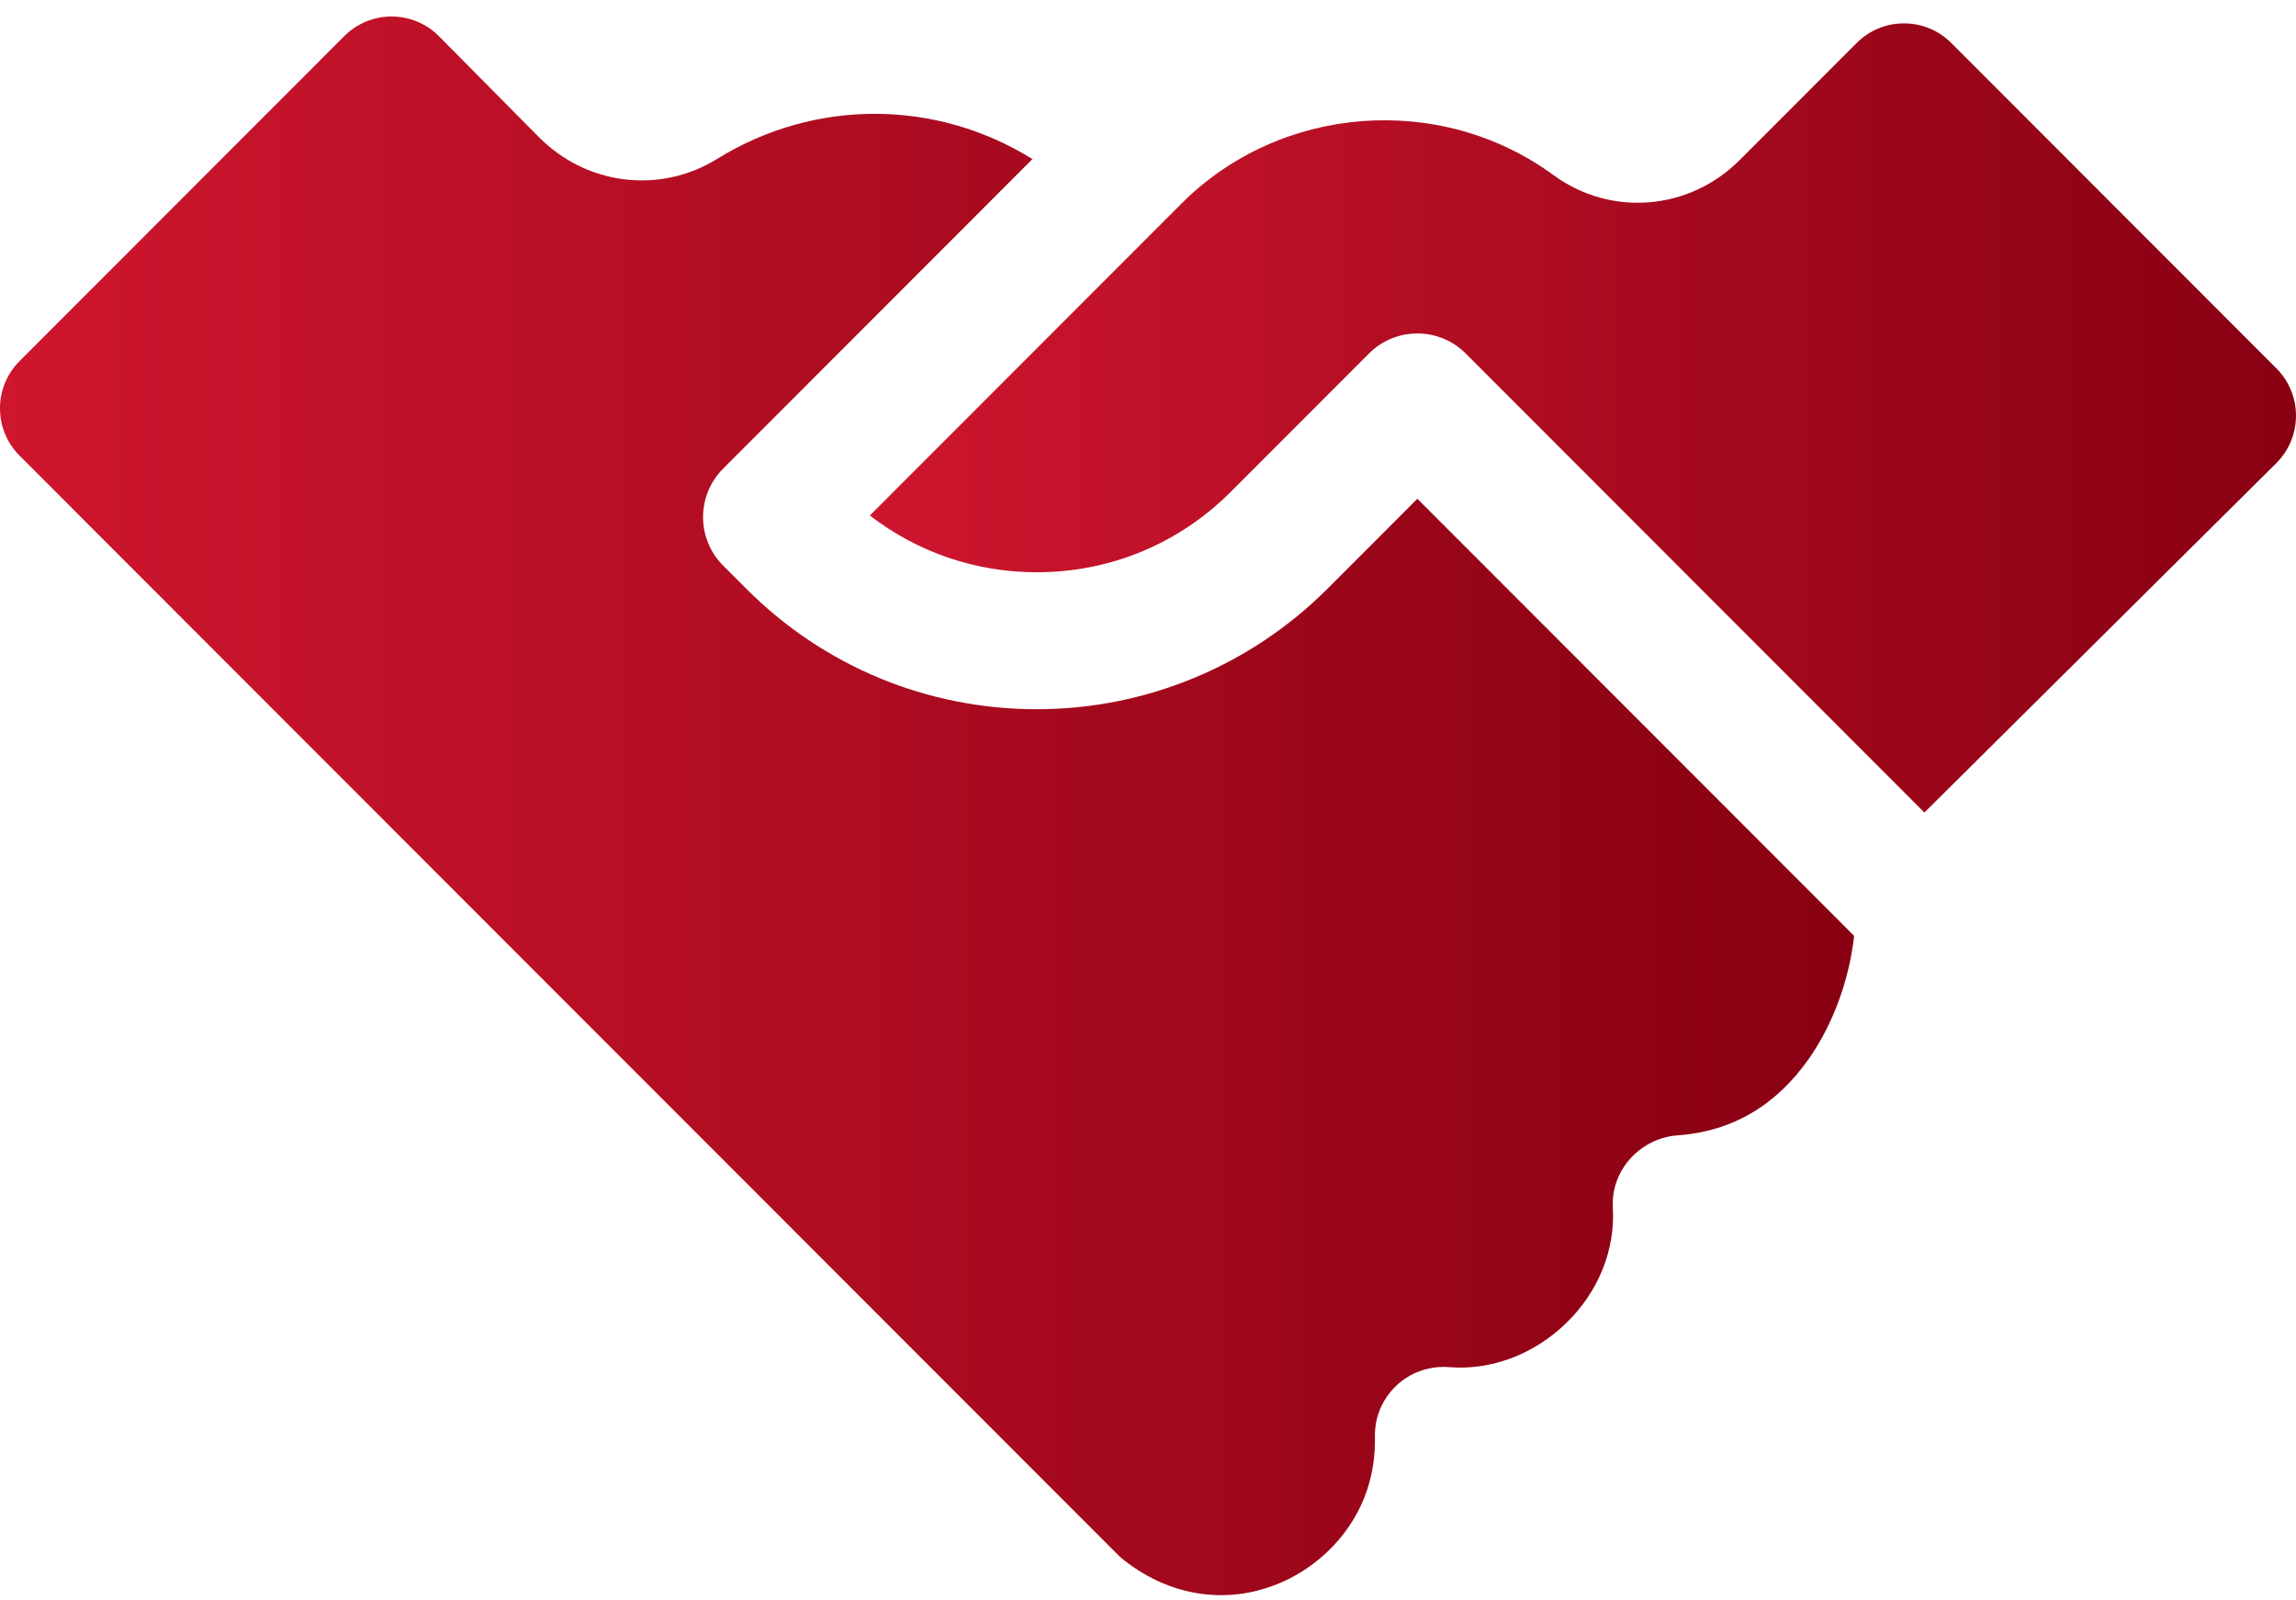 <svg width="132" height="92" viewBox="0 0 132 92" fill="none" xmlns="http://www.w3.org/2000/svg">
<path d="M81.486 28.672L76.316 33.846C71.885 38.28 65.877 40.77 59.612 40.77C53.302 40.77 47.369 38.311 42.907 33.846L41.571 32.509C40.036 30.971 40.036 28.479 41.572 26.942L59.355 9.146C53.895 5.737 46.902 5.62 41.23 9.134C37.942 11.171 33.724 10.653 30.974 7.876L25.242 2.088C23.743 0.574 21.299 0.569 19.793 2.076L1.126 20.756C-0.376 22.259 -0.375 24.694 1.126 26.197L64.391 89.5C67.2 91.847 70.759 92.351 73.936 90.843C76.462 89.644 79.129 86.856 79.046 82.62C79.034 81.999 79.155 81.377 79.426 80.819C80.164 79.295 81.72 78.463 83.3 78.591C85.738 78.791 88.207 77.856 90.077 76.026C91.902 74.24 92.867 71.837 92.724 69.432C92.596 67.278 94.303 65.419 96.453 65.266C99.561 65.044 102.096 63.566 103.987 60.873C105.387 58.879 106.317 56.322 106.594 53.798L81.486 28.672Z" fill="url(#paint0_linear_3156_3902)"/>
<path d="M130.874 21.177L112.181 2.47C110.68 0.968 108.245 0.968 106.744 2.47L100.016 9.203C97.107 12.114 92.603 12.476 89.306 10.063C82.8 5.301 73.604 6.01 67.916 11.712L50.008 29.633C52.749 31.75 56.092 32.897 59.611 32.897C63.82 32.897 67.777 31.257 70.753 28.279L78.704 20.322C79.472 19.553 80.479 19.169 81.486 19.169C82.493 19.169 83.499 19.553 84.267 20.322L110.636 46.709L130.874 26.618C132.375 25.115 132.375 22.679 130.874 21.177Z" fill="url(#paint1_linear_3156_3902)"/>
<defs>
<linearGradient id="paint0_linear_3156_3902" x1="0" y1="46.324" x2="106.594" y2="46.324" gradientUnits="userSpaceOnUse">
<stop stop-color="#CE162E"/>
<stop offset="1" stop-color="#880012"/>
</linearGradient>
<linearGradient id="paint1_linear_3156_3902" x1="50.008" y1="24.027" x2="132" y2="24.027" gradientUnits="userSpaceOnUse">
<stop stop-color="#CE162E"/>
<stop offset="1" stop-color="#880012"/>
</linearGradient>
</defs>
</svg>
